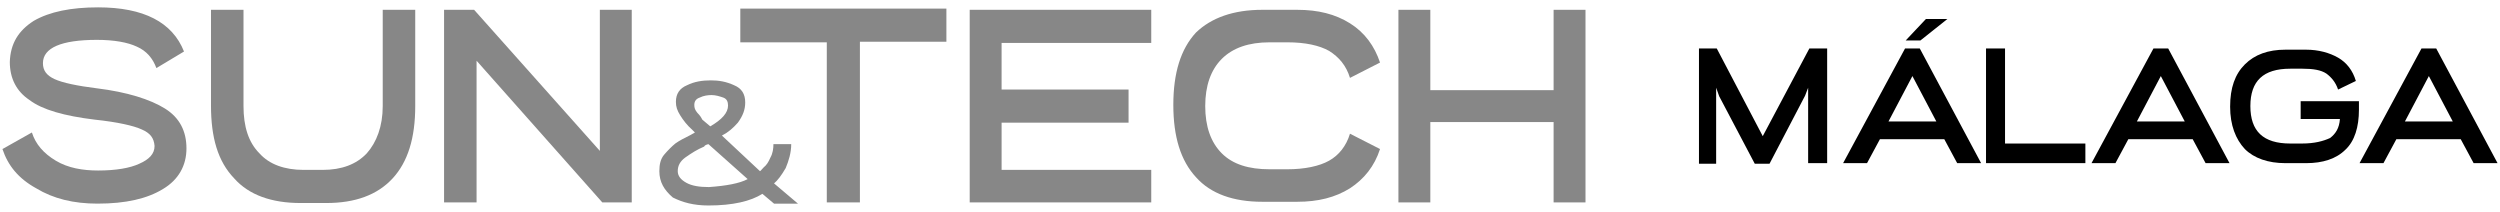 <?xml version="1.0" encoding="utf-8"?>
<!-- Generator: Adobe Illustrator 24.1.0, SVG Export Plug-In . SVG Version: 6.00 Build 0)  -->
<svg version="1.1" id="Capa_1" xmlns="http://www.w3.org/2000/svg" xmlns:xlink="http://www.w3.org/1999/xlink" x="0px" y="0px"
	 viewBox="0 0 407.6 34.6" style="enable-background:new 0 0 407.6 34.6;" xml:space="preserve">
<style type="text/css">
	.st0{fill:#878787;}
</style>
<g>
	<g>
		<path class="st0" d="M0.4,24.3l4.8-2.7c0.6,1.9,1.9,3.4,3.9,4.6c2,1.2,4.4,1.6,6.9,1.6c2.9,0,5.2-0.4,6.7-1.1
			c1.6-0.7,2.5-1.6,2.5-2.9c-0.1-1.3-0.7-2.1-2.1-2.7c-1.3-0.6-3.9-1.2-7.7-1.6c-4.9-0.6-8.5-1.6-10.6-3.2c-2.1-1.4-3.2-3.5-3.2-6.2
			C1.7,7.1,3,5,5.5,3.4C8.1,1.9,11.6,1.2,16,1.2c7.4,0,12.1,2.4,14,7.2l-4.5,2.7c-0.6-1.6-1.6-2.8-3.2-3.5c-1.5-0.7-3.7-1.1-6.5-1.1
			C10,6.5,7,7.8,7,10.3c0,1.2,0.6,2,1.9,2.6s3.7,1.1,6.9,1.5c4.9,0.6,8.7,1.8,11.1,3.3s3.5,3.7,3.5,6.5s-1.3,5.1-3.8,6.6
			c-2.6,1.6-6.1,2.4-10.7,2.4c-3.9,0-7.2-0.8-10-2.5C3,29.1,1.3,27,0.4,24.3z"/>
		<path class="st0" d="M34.4,17.2V1.6h5.3v15.7c0,3.3,0.8,5.9,2.6,7.7c1.6,1.8,4.1,2.7,7.2,2.7h3.1c3.1,0,5.5-0.9,7.2-2.7
			c1.6-1.8,2.6-4.4,2.6-7.7V1.6h5.3v15.7c0,5.2-1.2,9.1-3.7,11.8c-2.5,2.7-6.1,4-10.8,4h-4.2c-4.7,0-8.4-1.3-10.8-4
			C35.5,26.3,34.4,22.4,34.4,17.2z"/>
		<path class="st0" d="M103.1,33h-4.9L77.7,9.9V33h-5.3V1.6h4.9l20.5,23v-23h5.2V33H103.1z"/>
		<path class="st0" d="M107.5,27.9c0-1.1,0.2-2,0.8-2.7s1.2-1.3,1.8-1.8c0.7-0.5,1.5-0.9,2.5-1.4l0.7-0.4l-0.4-0.4
			c-0.9-0.8-1.5-1.6-2-2.4s-0.7-1.4-0.7-2.2c0-1.3,0.6-2.2,1.8-2.7c1.2-0.6,2.5-0.8,3.9-0.8c1.3,0,2.5,0.2,3.8,0.8
			c1.2,0.5,1.8,1.4,1.8,2.8c0,1.2-0.4,2.2-1.2,3.3c-0.8,0.9-1.6,1.6-2.6,2.1l6.2,5.8c0.1,0,0.2-0.2,0.6-0.6c0.5-0.4,0.8-0.9,1.1-1.6
			c0.4-0.7,0.5-1.5,0.5-2.2h2.9c0,1.4-0.4,2.7-0.9,3.9c-0.7,1.2-1.3,2-1.9,2.5l3.9,3.3h-3.9l-1.9-1.6c-1.9,1.2-4.8,1.9-8.8,1.9
			c-2.4,0-4.2-0.5-5.8-1.3C108.3,31,107.5,29.7,107.5,27.9z M121.9,29.2l-6.4-5.7c-0.4,0.1-0.6,0.2-0.7,0.4
			c-1.2,0.5-2.1,1.1-3.1,1.8c-0.8,0.6-1.2,1.3-1.2,2.2c0,0.8,0.5,1.4,1.4,1.9c0.9,0.5,2.1,0.7,3.7,0.7
			C118.4,30.3,120.6,29.9,121.9,29.2z M118.7,17.2c0-0.6-0.2-1.1-0.8-1.3c-0.6-0.2-1.2-0.4-1.9-0.4c-0.6,0-1.3,0.1-1.9,0.4
			c-0.6,0.2-0.9,0.6-0.9,1.2c0,0.5,0.1,0.8,0.5,1.3c0.4,0.4,0.6,0.7,0.8,1.1l1.3,1.1C117.7,19.5,118.7,18.4,118.7,17.2z"/>
		<path class="st0" d="M140.1,33h-5.3V6.9h-14.1V1.4h33.6v5.4h-14.1V33z"/>
		<path class="st0" d="M163.3,6.9v7.7H184v5.4h-20.7v7.7h24.4V33h-29.6V1.6h29.6V7h-24.4V6.9z"/>
		<path class="st0" d="M205.8,1.6h5.7c3.4,0,6.2,0.7,8.6,2.2c2.4,1.5,4,3.7,4.9,6.4l-4.9,2.5c-0.6-2-1.8-3.4-3.4-4.4
			c-1.6-0.9-3.9-1.4-6.8-1.4h-2.9c-3.4,0-6,0.9-7.8,2.7s-2.7,4.4-2.7,7.7s0.9,5.9,2.7,7.7s4.4,2.6,7.8,2.6h2.9
			c2.8,0,5.2-0.5,6.8-1.4c1.6-0.9,2.8-2.4,3.4-4.4l4.9,2.5c-0.9,2.8-2.6,4.9-4.9,6.4c-2.4,1.5-5.2,2.2-8.6,2.2h-5.7
			c-4.7,0-8.4-1.3-10.8-4c-2.5-2.7-3.7-6.6-3.7-11.8s1.2-9.1,3.7-11.8C197.5,2.9,201.1,1.6,205.8,1.6z"/>
		<path class="st0" d="M258.5,33h-5.2V19.9h-20.1V33H228V1.6h5.2v13.1h20.1V1.6h5.2V33z"/>
	</g>
	<g>
		<path d="M277,26.6V7.9h2.9l7.5,14.3L295,7.9h2.9v18.7h-3.1V14.3l-0.5,1.3l-5.8,11.1h-2.4l-5.8-11l-0.5-1.4v12.4H277z"/>
		<path d="M313,7.9l10,18.7h-3.9l-2.1-3.9h-10.5l-2.1,3.9h-3.9l10.1-18.7H313z M311.8,12.4l-3.9,7.4h7.8L311.8,12.4z M317.5,3.1
			l-4.4,3.5h-2.4l3.3-3.5C314.1,3.1,317.5,3.1,317.5,3.1z"/>
		<path d="M323.8,26.6V7.9h3.1v15.5H340v3.2H323.8z"/>
		<path d="M353.5,7.9l10,18.7h-3.9l-2.1-3.9H347l-2.1,3.9H341l10.1-18.7H353.5z M352.3,12.4l-3.9,7.4h7.8L352.3,12.4z"/>
		<path d="M366,24.3c-1.5-1.6-2.4-3.9-2.4-6.9c0-3.1,0.8-5.3,2.4-6.9s3.8-2.4,6.6-2.4h3.4c2,0,3.8,0.5,5.2,1.3
			c1.4,0.8,2.4,2.1,2.9,3.8l-2.9,1.4c-0.4-1.2-1.1-2-1.9-2.6c-0.9-0.6-2.2-0.8-3.9-0.8h-2c-4.4,0-6.5,2-6.5,6.1s2.1,6.1,6.5,6.1h1.9
			c2.1,0,3.5-0.4,4.6-0.9c0.9-0.7,1.5-1.6,1.6-3.1h-6.4v-2.9h9.5v1.4c0,2.8-0.7,5.1-2.2,6.5c-1.5,1.5-3.7,2.2-6.4,2.2h-3.4
			C369.8,26.6,367.5,25.8,366,24.3z"/>
		<path d="M397.2,7.9l10,18.7h-3.9l-2.1-3.9h-10.5l-2.1,3.9h-3.9l10.1-18.7H397.2z M396,12.4l-3.9,7.4h7.8L396,12.4z"/>
	</g>
</g>
</svg>
